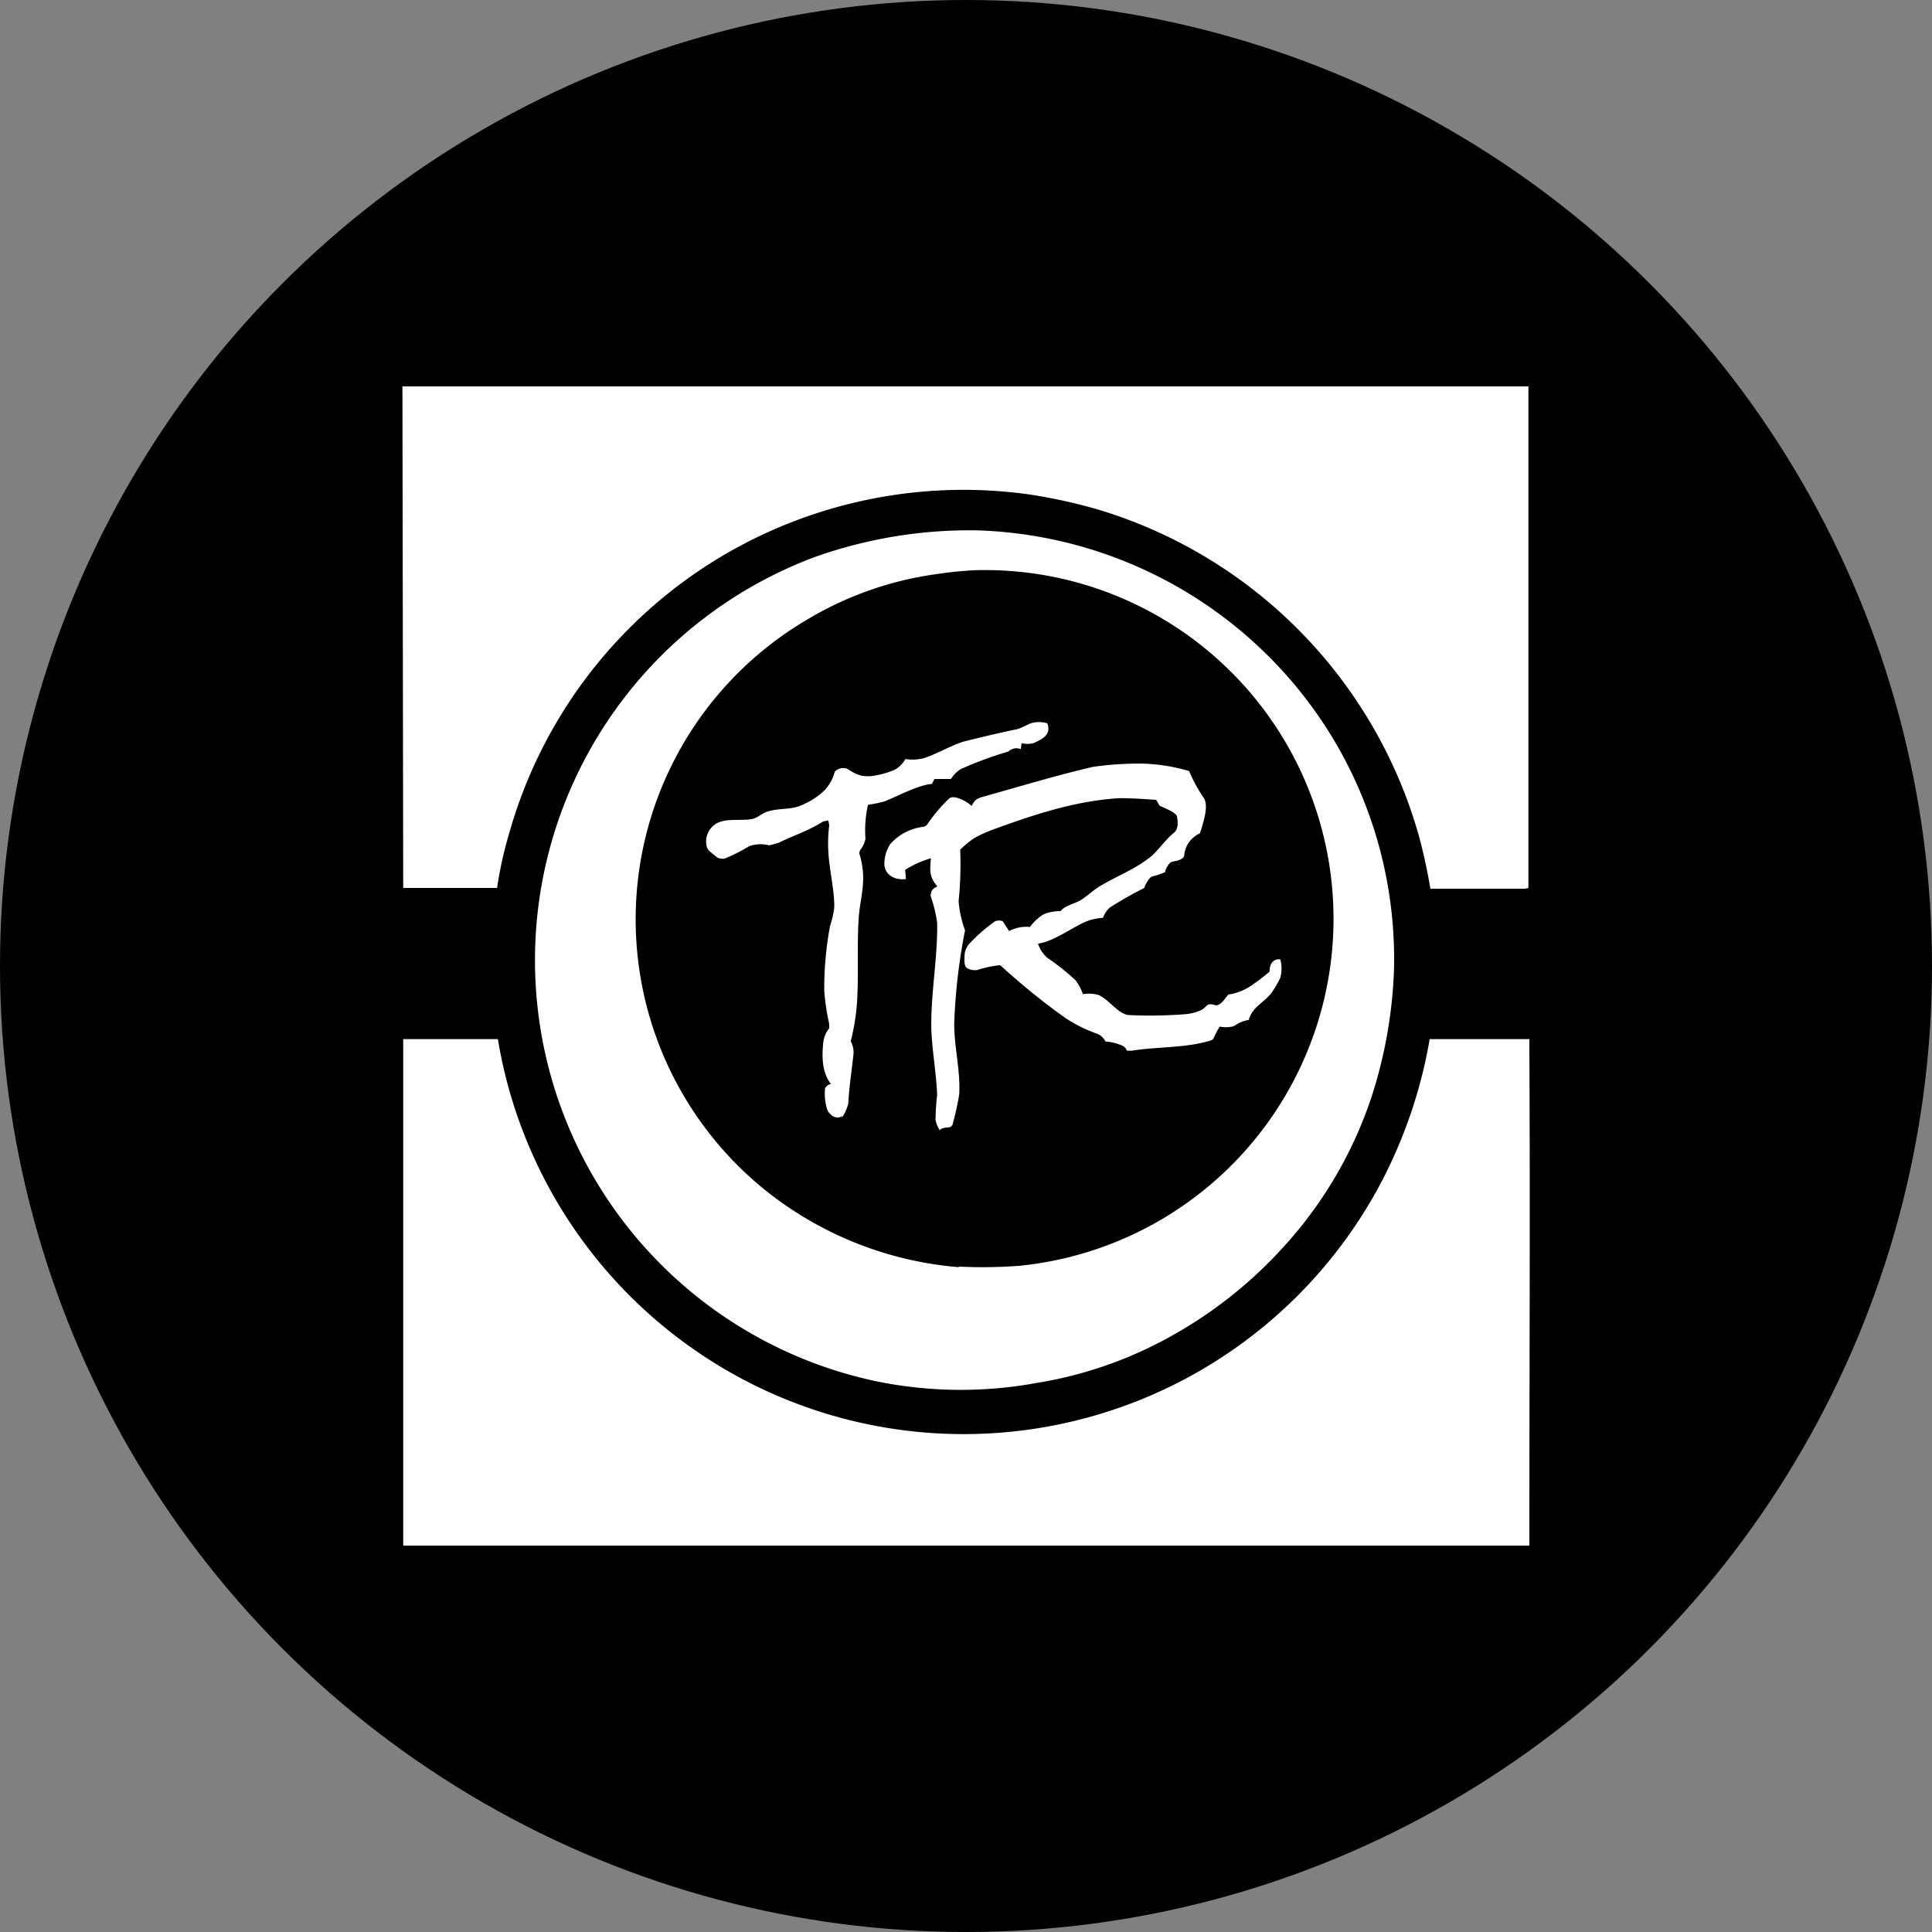 <?xml version='1.0' encoding='utf-8'?>
<svg xmlns="http://www.w3.org/2000/svg" id="Layer_1" data-name="Layer 1" viewBox="0 0 300 300" width="300" height="300"><rect x="0" y="0" width="300" height="300" fill="#808080" stroke="none"/><defs><clipPath id="bz_circular_clip"><circle cx="150.0" cy="150.0" r="150.0" /></clipPath></defs><g clip-path="url(#bz_circular_clip)"><rect x="-1.5" y="-1.5" width="303" height="303" /><path d="M136,214.47a66.83,66.83,0,0,1-9.41-128,71.83,71.83,0,0,1,25-4.12,67,67,0,0,1,54.54,30.94,66.43,66.43,0,0,1,10.32,37.52A72,72,0,0,1,213,170.24a64.73,64.73,0,0,1-13.54,23.21,68.32,68.32,0,0,1-20.37,15.48,63.2,63.2,0,0,1-18.05,5.8A65.22,65.22,0,0,1,136,214.47Zm12.9-17.79a76.14,76.14,0,0,0,9.41-.13,54.15,54.15,0,0,0-7.22-108c-1.68.12-3.36.25-5,.51a53,53,0,0,0-20.5,7,54,54,0,0,0-6.32,89.1,55.28,55.28,0,0,0,29.66,11.61Z" fill="#fff" /><path d="M236.81,138h-14.7a83.78,83.78,0,0,0-1.8-8.25A73.86,73.86,0,0,0,170.8,79.21a82.17,82.17,0,0,0-11.09-2.45,73.46,73.46,0,0,0-33.4,3.1A73.15,73.15,0,0,0,79,129.63a59.67,59.67,0,0,0-1.81,8.25H62.61L62.49,60H237.33v77.88Z" fill="#fff" /><path d="M68.55,240H62.61V161.35h14.7a73.31,73.31,0,0,0,137.2,22.17A75.09,75.09,0,0,0,222,161.35h15.48v1.8c.13,25.27,0,50.42,0,75.69V240Z" fill="#fff" /><path d="M145.78,175.27a4.26,4.26,0,0,1-.51-1.42,38.47,38.47,0,0,1,.25-3.86c-.13-3.23-.77-6.84-.9-10.06-.13-5.67,1-11.09.9-16.63a20.63,20.63,0,0,0-1-4.13,1.52,1.52,0,0,1,.26-1l.26-.26.51-.26c-1.29-1.55-1.16-2.45-1-4.38a15.76,15.76,0,0,0-4,1.8l.13,1.42c-1.67.26-3.48-.64-3.35-2.58a5.69,5.69,0,0,1,.9-2.83,8.13,8.13,0,0,1,5.29-2.71c.13-.13.26-.13.39-.26a26.61,26.61,0,0,1,3.48-4.13c.77-.64,2.83.52,3.48,1.16.64-1.16.9-1.16,2.19-1.54,5.55-1.55,11.09-3.23,16.63-4.52a51.21,51.21,0,0,1,7.61-.51,28.41,28.41,0,0,1,7.35,1.16,22.78,22.78,0,0,0,2.32,4.25c.78,1.29-.26,4.13-.64,5.42a4.12,4.12,0,0,0-2.45,3.48c-.26.77-1.42.77-2.07,1a2.79,2.79,0,0,0-.9,1.55,10.39,10.39,0,0,1-1.93.64c-.52.13-1.16,1.29-1.29,1.81a57.47,57.47,0,0,0-5.42,3.09,4.25,4.25,0,0,0-1,1.55,8.33,8.33,0,0,0-3.09.78c-2.07,1-4.9,3-7,3.22a5,5,0,0,0,1.42,2.19,36.82,36.82,0,0,1,4.39,3.48,7.44,7.44,0,0,1,1.16,2.19,5.23,5.23,0,0,1,2.45.13c1.67.78,2.83,2.71,4.51,3.1a69.79,69.79,0,0,0,9-.13,7.64,7.64,0,0,0,2.45-.65c.9-.51.77-1.16,2.06-.77.77.26,1.55-.9,1.93-1.42a.68.68,0,0,1,.52-.26,8.82,8.82,0,0,0,3.87-1.8c.64-.39,1.67-1.29,2.19-1.68,0-1,.39-2.06,1.68-1.93a5.47,5.47,0,0,1,0,2.84,15.74,15.74,0,0,1-1.42,2.44c-1.16,1.42-3,2.2-3.48,4.13a4.77,4.77,0,0,0-2.2.9c-.13,0-.25.13-.38.13a4.87,4.87,0,0,1-1.94,0,15.19,15.19,0,0,0-1,1.94c-.26.13-.13.13-.51.25-3.87,1.16-8.13.91-12.13,1.55h-.77a1.46,1.46,0,0,0-1-.9,7.47,7.47,0,0,0-2.32-.52,2.6,2.6,0,0,0-1.16-1.16,22.55,22.55,0,0,1-5-2.45,105.78,105.78,0,0,1-10.19-8.25,16.77,16.77,0,0,0-3.61.77,2.64,2.64,0,0,1-1.42-.25c-.64-.26-.51-1.29-.51-1.81a2.94,2.94,0,0,1,.77-2.06,25.61,25.61,0,0,1,4-3.48,1.77,1.77,0,0,1,1.16,0l1,1.54a5.64,5.64,0,0,1,3.23-.64A7.67,7.67,0,0,1,162,142a6.65,6.65,0,0,1,2.7-.52c.52-.77,2.07-1.16,2.84-1.55s2.06-1.54,2.84-2.06c2.83-1.81,5.67-2.71,8.38-4.9,1.16-1,2.19-2.58,3.61-3.74.64-.52.52-1.8.39-2.45s-2.2-1.42-2.71-1.68l-.52-.9c-1.93-.13-3.74-.26-5.67-.26-6.83.39-13.41,2.58-19.73,4.9a19.79,19.79,0,0,0-2.83,1.29,14.82,14.82,0,0,0-2.2,1.81,56.15,56.15,0,0,1-.25,8,17.18,17.18,0,0,0,1,4.52,91.07,91.07,0,0,0-1.68,14.44c0,3.87,1,7.35.77,11.09a43.73,43.73,0,0,1-1,4.51c0,.26-.26.39-.38.51-.65.13-1.29,0-1.81.65A.24.24,0,0,0,145.78,175.27Z" fill="#fff" /><path d="M130.44,173.47a1.45,1.45,0,0,1-1.42-.39,2.4,2.4,0,0,1-.52-.64,8.2,8.2,0,0,1-.38-3.49,1.48,1.48,0,0,1,.9-.64c-1.42-1.81-1.42-4.38-1.16-6.58a4.23,4.23,0,0,1,.9-2.06V159a35.53,35.53,0,0,1-.77-5.16,52.64,52.64,0,0,1,.9-10.06,16.3,16.3,0,0,0,.64-2.71c.13-2.45-.77-6.06-.9-8.76a21.6,21.6,0,0,1,.13-4.13c0-.13-.13-.65-.13-.77-.26,0-.51.12-.77.12-2.19,1.42-4.64,2.2-7,3.36l-1.42.38a5.22,5.22,0,0,0-3.1.13,26.91,26.91,0,0,1-3.87,1.94,2.51,2.51,0,0,1-1-.13,17.34,17.34,0,0,1-1.42-1.16c-.12-.13-.12-.26-.25-.39a3.26,3.26,0,0,1,1-3.48c1.55-1.29,4.12-.65,5.93-1,.9-.13,1.55-.9,2.45-1.16,2.06-.65,3.87-.13,5.93-1.29a10.47,10.47,0,0,0,3.09-2.19,6.72,6.72,0,0,0,1.42-2.71,1.78,1.78,0,0,1,2.07-.39,6.14,6.14,0,0,0,2.06,1,5.49,5.49,0,0,0,2.06,0,14,14,0,0,0,3.1-.9,4.15,4.15,0,0,0,1.67-1.68,7.16,7.16,0,0,0,2.84-.12c2.06-.65,4.13-1.94,6.19-2.58,2.58-.65,5.8-1.42,8.38-1.94.77-.26,1.42-.64,2.06-.9a4.36,4.36,0,0,1,2.58,0c.65,1.8-.77,2.45-2.19,3.09a4.24,4.24,0,0,1-1.81,0l-.12.91a1.82,1.82,0,0,0-1.94.38,57.43,57.43,0,0,0-7.35,2.71,4.51,4.51,0,0,0-1.55,1.55h-2.57l-.39.77c-2.06.13-5.42,1.94-7.35,2.71a18.14,18.14,0,0,1-2.58.52,18.13,18.13,0,0,0-.39,5.28,3.86,3.86,0,0,1-.77,1.68c-.13.26-.26.51-.13.77.9,3.23.52,5,0,8.38-.51,3.87-.13,9.93-.39,14.19a34.2,34.2,0,0,1-1,6.44,3.56,3.56,0,0,1,.39,2.32c-.26,2.45-.64,4.78-.77,7.35a6.85,6.85,0,0,1-1,2.2C130.82,173.21,130.69,173.34,130.44,173.47Z" fill="#fff" /></g></svg>